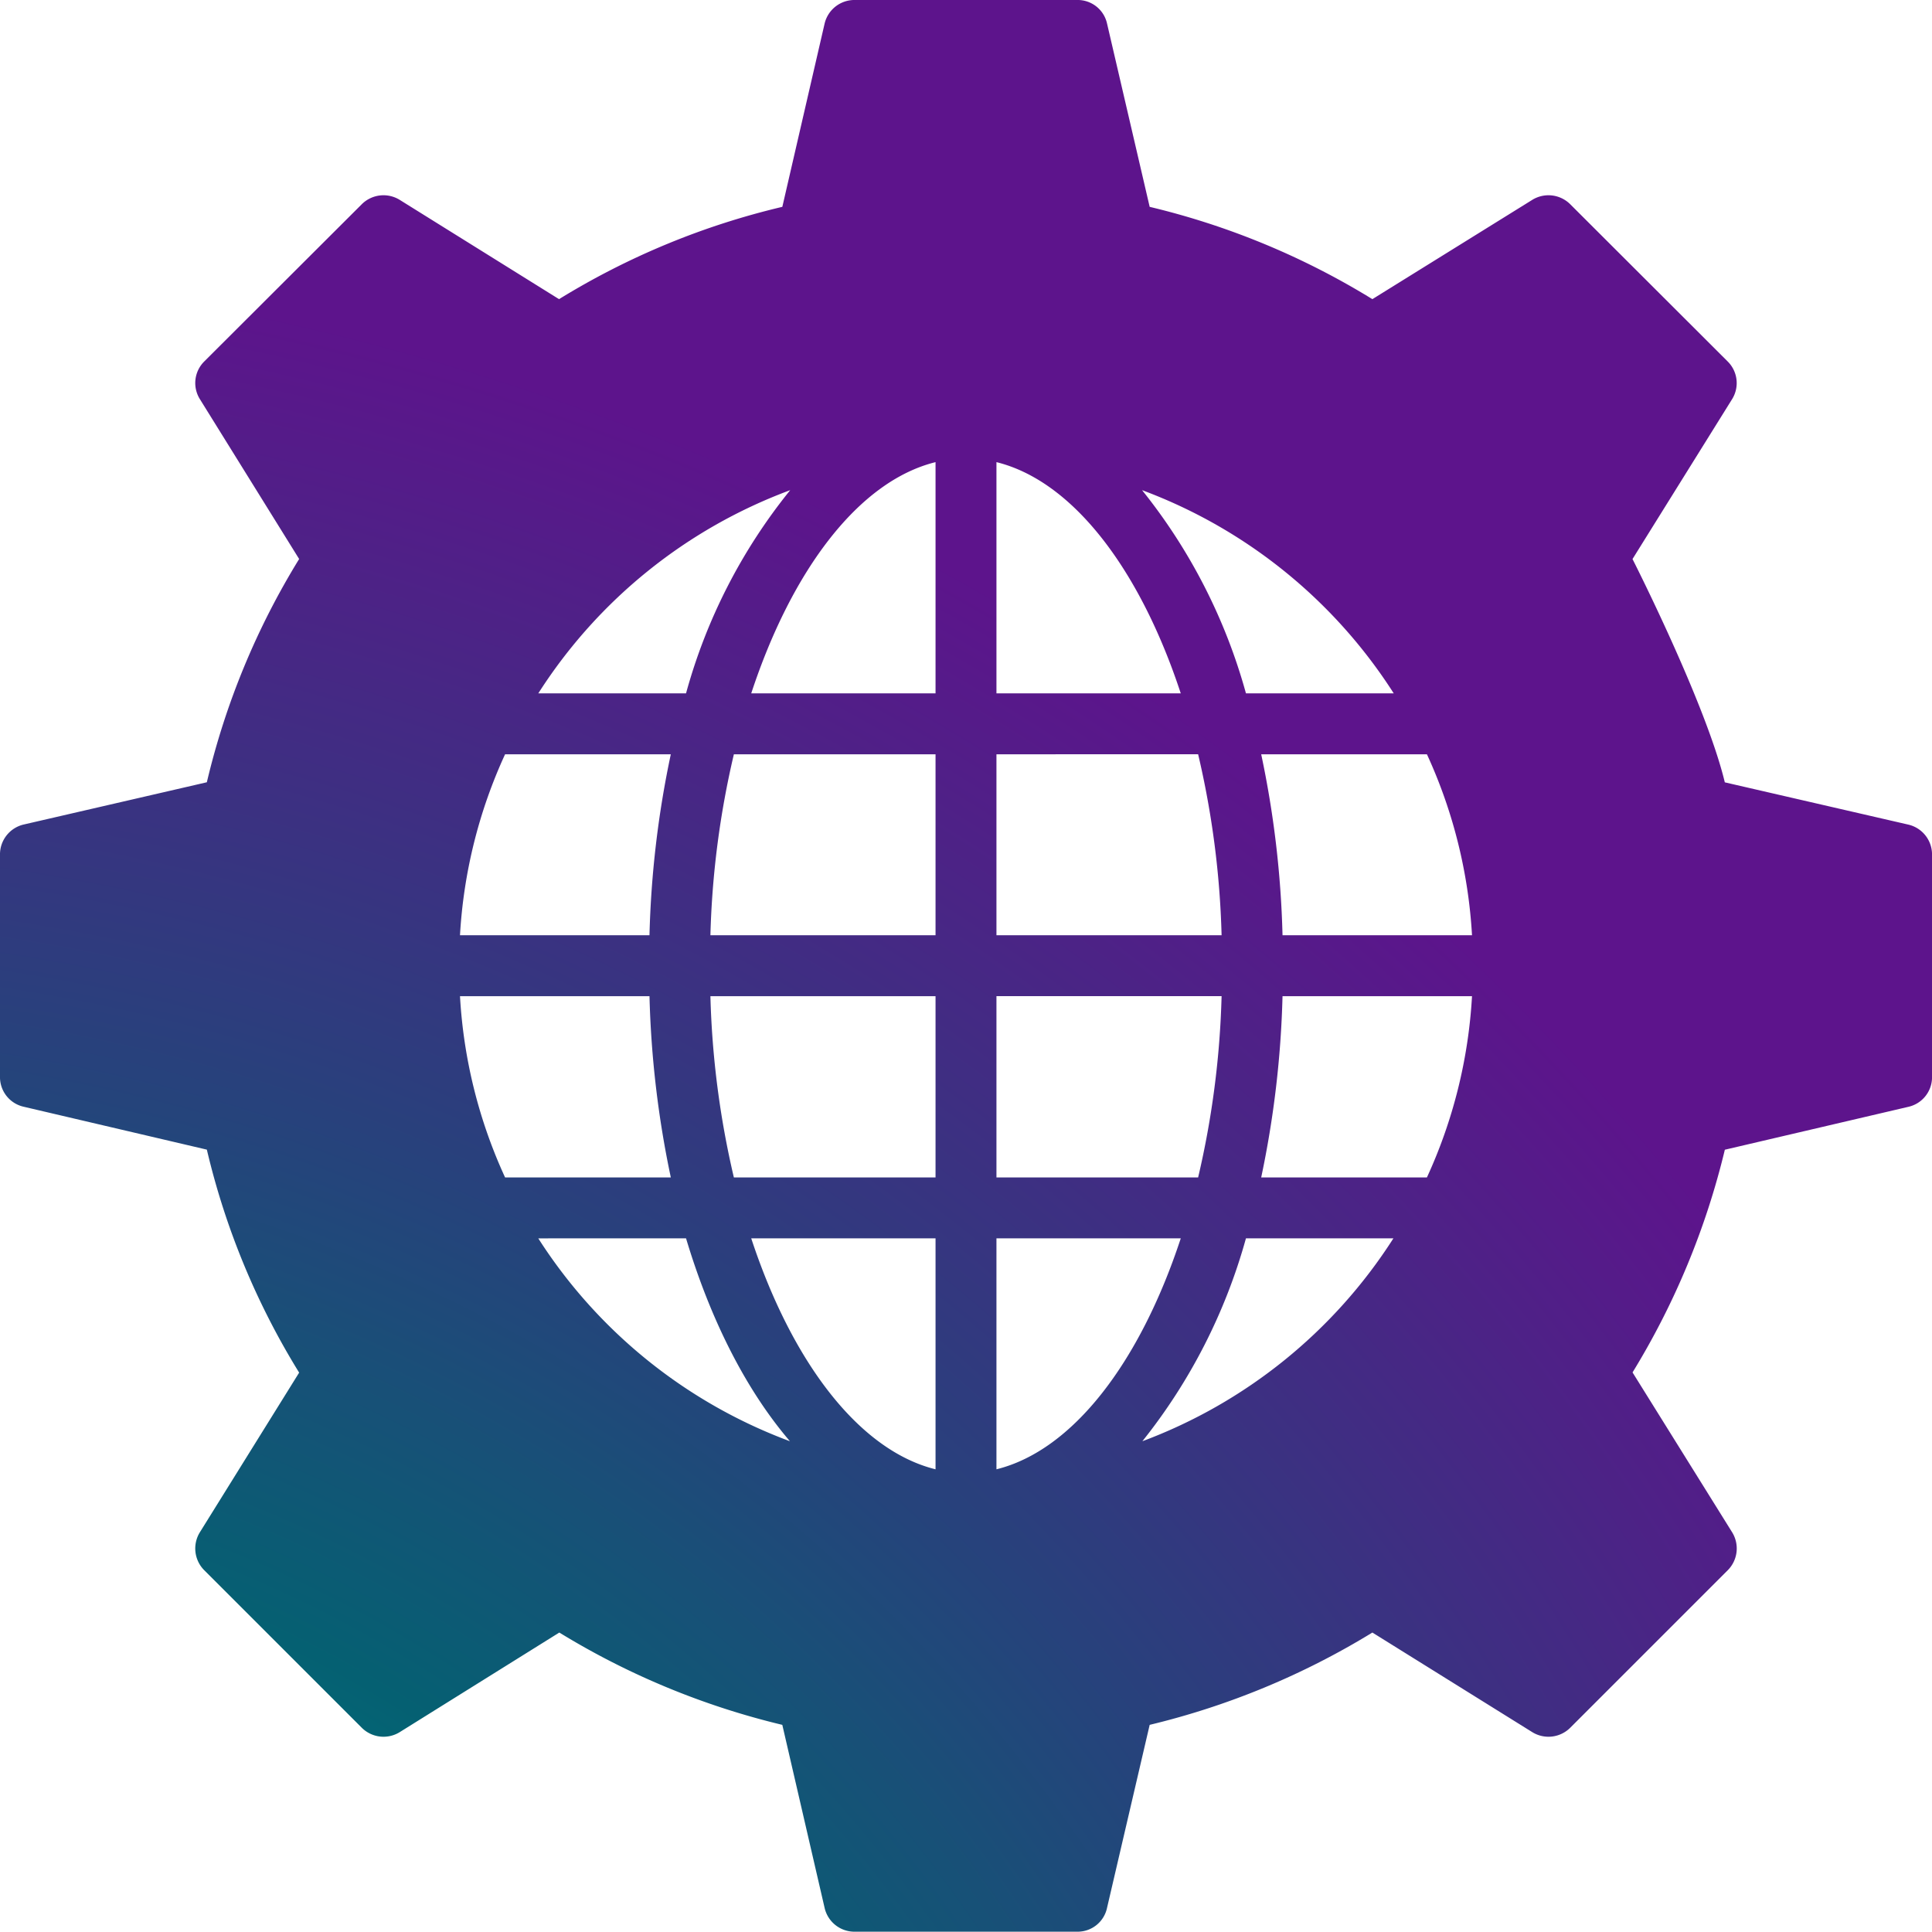 <svg xmlns="http://www.w3.org/2000/svg" xmlns:xlink="http://www.w3.org/1999/xlink" width="173.505" height="173.477" viewBox="0 0 173.505 173.477"><defs><radialGradient id="a" cx="-0.349" cy="1.252" r="1.305" gradientTransform="matrix(0.766, -0.642, 0.642, 0.766, -0.681, 0.248)" gradientUnits="objectBoundingBox"><stop offset="0" stop-color="#01d4c6"></stop><stop offset="0.1" stop-color="#00c1b6"></stop><stop offset="0.2" stop-color="#00a8a4"></stop><stop offset="0.3" stop-color="#008f91"></stop><stop offset="0.4" stop-color="#00767e"></stop><stop offset="0.5" stop-color="#056072"></stop><stop offset="0.6" stop-color="#175177"></stop><stop offset="0.7" stop-color="#28417c"></stop><stop offset="0.8" stop-color="#3a3281"></stop><stop offset="0.9" stop-color="#4c2386"></stop><stop offset="1" stop-color="#5d148c"></stop></radialGradient></defs><path d="M195.911,98.607l-16.5-3.8c-1.7-7.086-8.289-20.053-8.289-20.053l8.946-14.363a2.732,2.732,0,0,0-.383-3.365L165.516,42.878a2.768,2.768,0,0,0-3.393-.383l-14.363,8.919a68.472,68.472,0,0,0-20-8.29l-3.83-16.47a2.7,2.7,0,0,0-2.654-2.107H101.252a2.754,2.754,0,0,0-2.681,2.107l-3.8,16.47a68.039,68.039,0,0,0-20.053,8.29L60.406,42.495a2.767,2.767,0,0,0-3.392.383L42.843,57.022a2.728,2.728,0,0,0-.383,3.365L51.378,74.75A68.052,68.052,0,0,0,43.089,94.8l-16.47,3.8a2.754,2.754,0,0,0-2.107,2.681v20a2.723,2.723,0,0,0,2.107,2.654l16.47,3.857a67.587,67.587,0,0,0,8.289,20.026L42.46,162.159a2.767,2.767,0,0,0,.383,3.392l14.172,14.172a2.767,2.767,0,0,0,3.392.383l14.336-8.946a69.075,69.075,0,0,0,20.026,8.29l3.8,16.442a2.749,2.749,0,0,0,2.681,2.134h20.026a2.7,2.7,0,0,0,2.654-2.134l3.83-16.442a69.21,69.21,0,0,0,20-8.29l14.363,8.946a2.768,2.768,0,0,0,3.393-.383l14.172-14.172a2.767,2.767,0,0,0,.383-3.392L171.125,147.8a69.228,69.228,0,0,0,8.289-20l16.5-3.857a2.723,2.723,0,0,0,2.107-2.654v-20a2.753,2.753,0,0,0-2.106-2.681ZM130.552,86.815H114V66.05C120.868,67.747,126.887,75.68,130.552,86.815Zm-3.474-18.248a45.741,45.741,0,0,1,22.6,18.248H136.407a50.646,50.646,0,0,0-9.329-18.248Zm5.034,23.719a79.9,79.9,0,0,1,2.107,16.251H114V92.287Zm2.107,21.723a80.178,80.178,0,0,1-2.107,16.278H114V114.009Zm-3.666,21.75C126.887,146.894,120.868,154.8,114,156.5V135.759Zm5.855,0h13.241a45.73,45.73,0,0,1-22.543,18.22,50.958,50.958,0,0,0,9.3-18.22Zm1.368-5.471a89.344,89.344,0,0,0,1.915-16.278h17.017a44.986,44.986,0,0,1-4.049,16.278Zm1.915-21.75a88.748,88.748,0,0,0-1.915-16.251h14.883a44.98,44.98,0,0,1,4.049,16.251ZM84.755,92.287a88.748,88.748,0,0,0-1.915,16.251H65.823a44.98,44.98,0,0,1,4.049-16.251Zm-11.9-5.471A45.689,45.689,0,0,1,95.479,68.567a50.032,50.032,0,0,0-9.356,18.248Zm9.986,27.194a89.346,89.346,0,0,0,1.915,16.278H69.872a44.983,44.983,0,0,1-4.049-16.278Zm3.283,21.75c2.216,7.387,5.417,13.652,9.329,18.22a45.718,45.718,0,0,1-22.6-18.22Zm5.854,0h16.552V156.5C101.663,154.8,95.644,146.894,91.978,135.759Zm-1.559-5.471a80.176,80.176,0,0,1-2.107-16.278h20.218v16.278Zm-2.107-21.75a79.9,79.9,0,0,1,2.107-16.251h18.111v16.251Zm3.666-21.723c3.666-11.135,9.685-19.069,16.552-20.765V86.815Z" transform="translate(-24.513 -24.548)" fill="url(#a)"></path></svg>